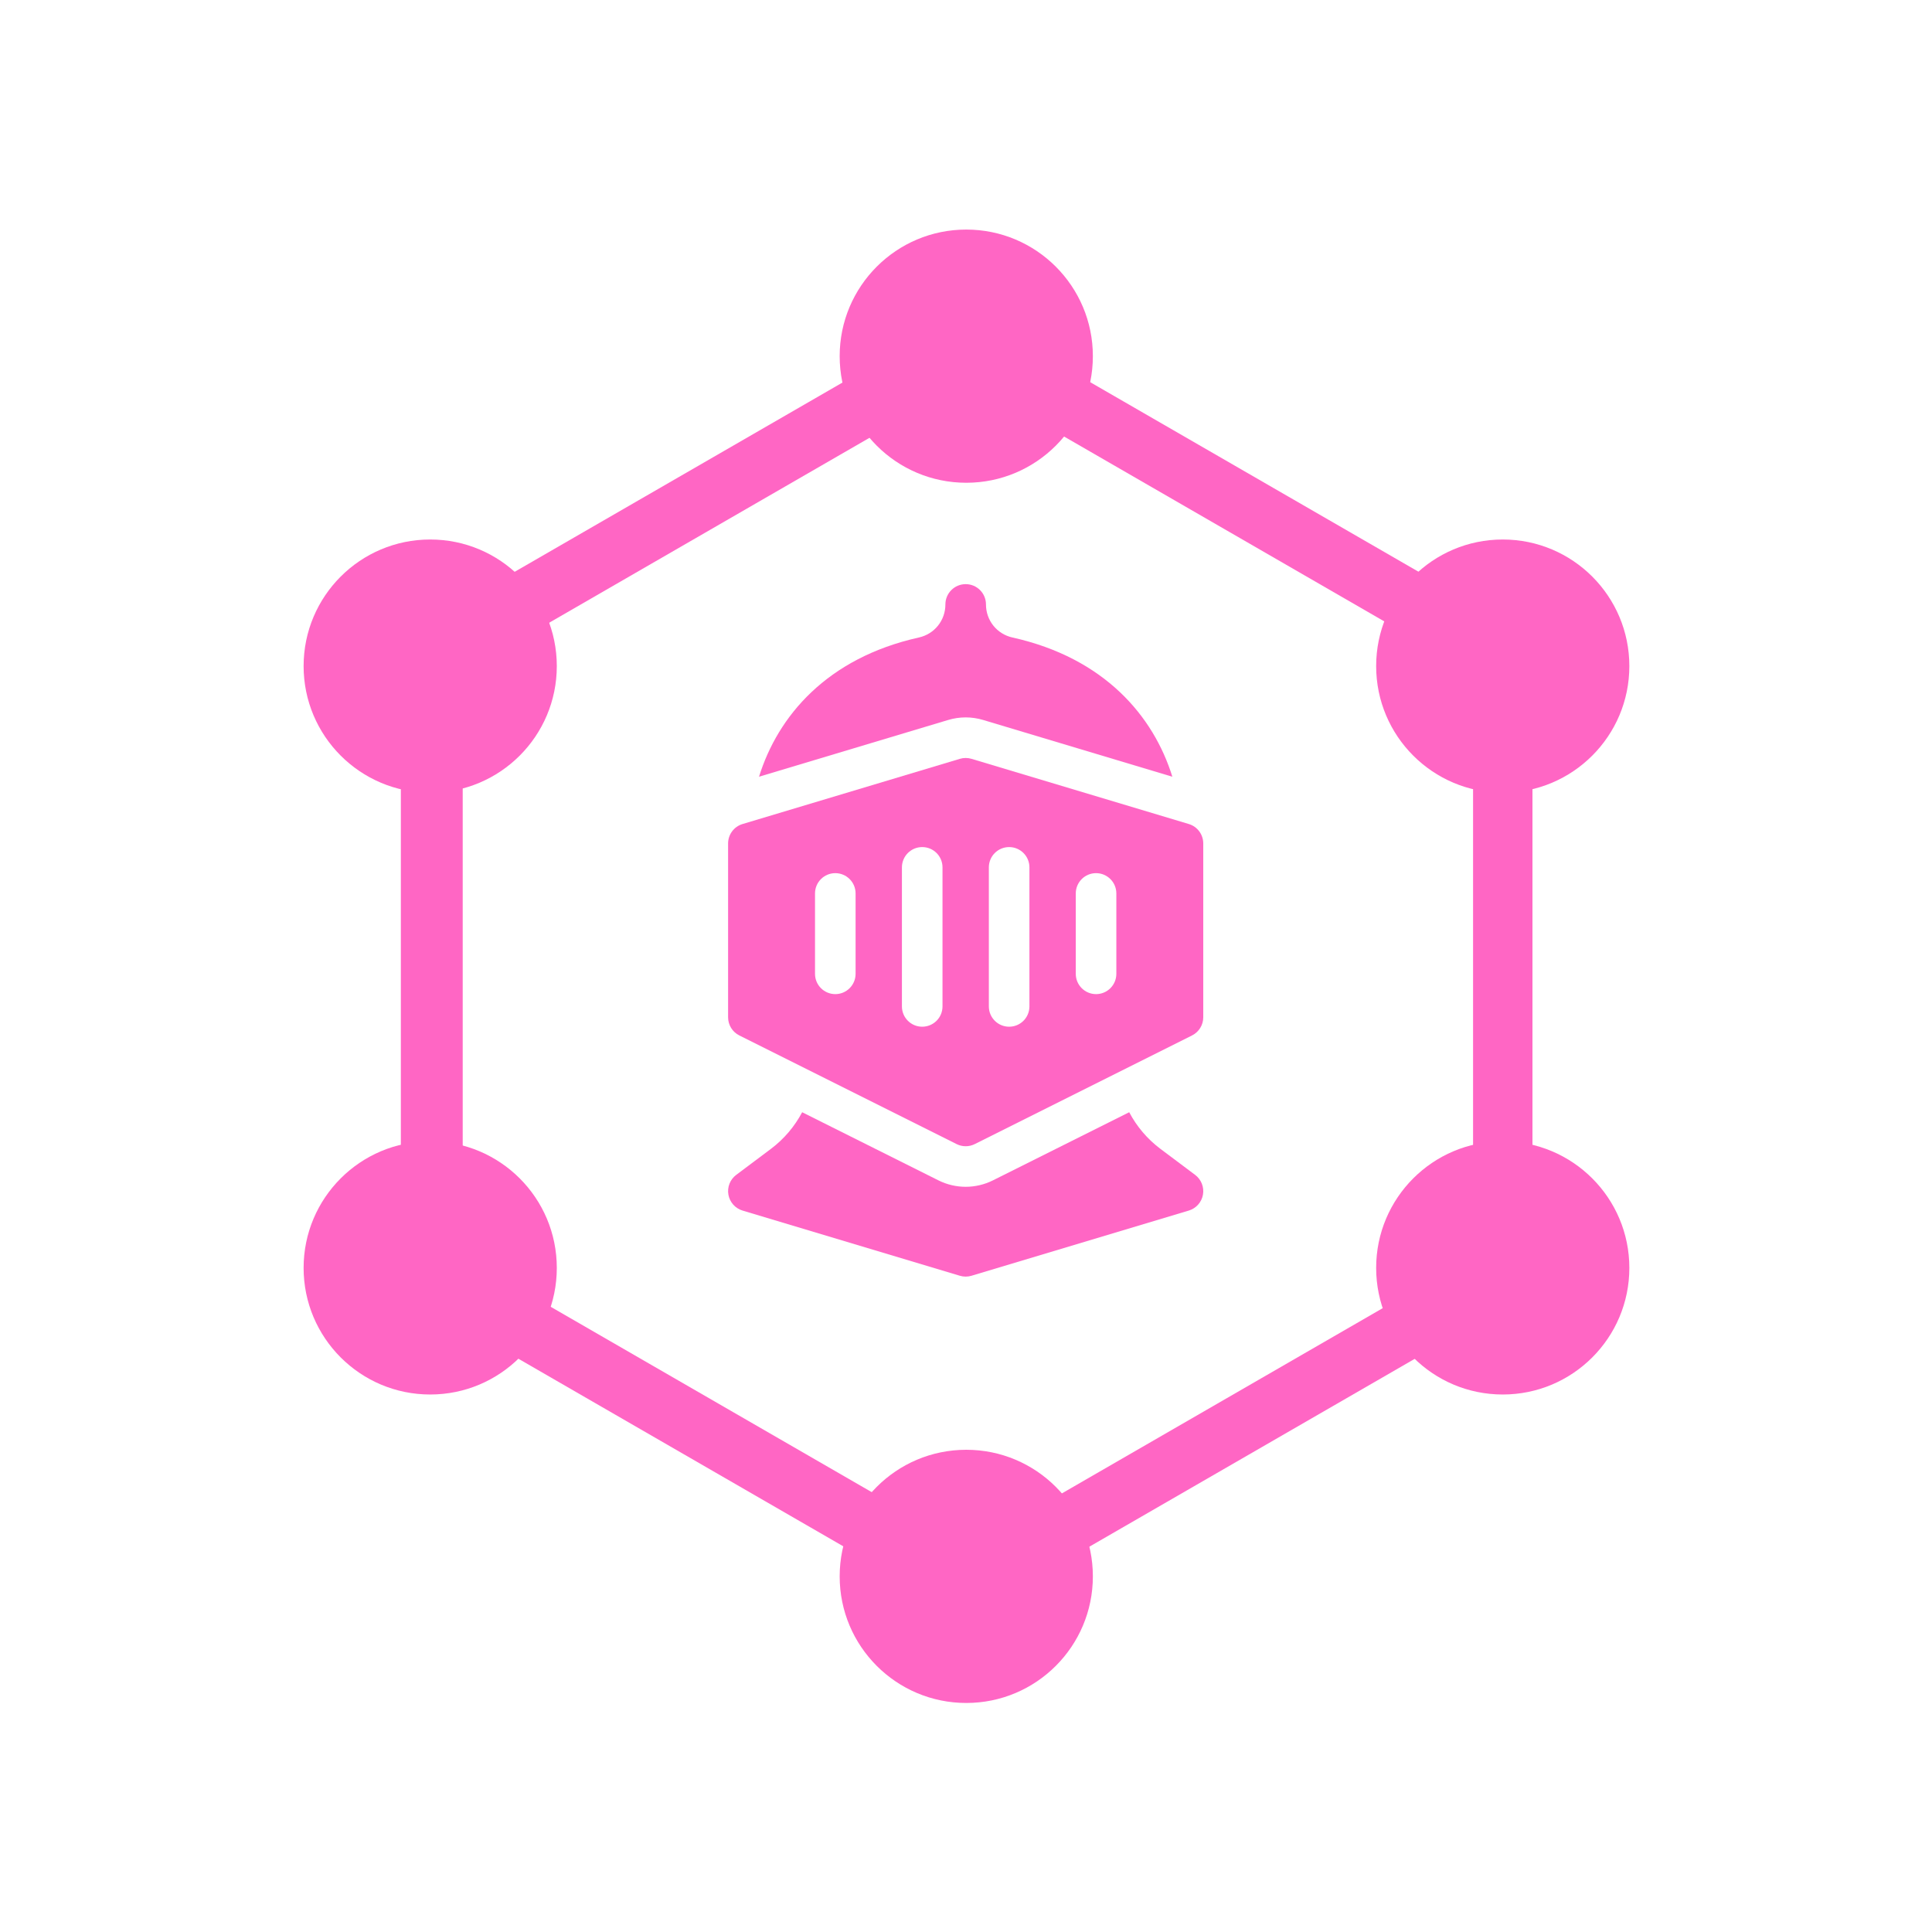<svg
  xmlns="http://www.w3.org/2000/svg"
  xmlns:xlink="http://www.w3.org/1999/xlink"
  width="500"
  zoomAndPan="magnify"
  viewBox="-50 -50 475 475"
  height="500"
  preserveAspectRatio="xMidYMid meet"
  version="1.0"
>
  <defs>
    <clipPath id="b8dcc7e3ec">
      <path
        d="M 136 93.617 L 239 93.617 L 239 141 L 136 141 Z M 136 93.617 "
        clip-rule="nonzero"
      />
    </clipPath>
    <clipPath id="10e05e3f40">
      <path
        d="M 129 223 L 246 223 L 246 263.867 L 129 263.867 Z M 129 223 "
        clip-rule="nonzero"
      />
    </clipPath>
    <clipPath id="86c3a877f9">
      <path
        d="M 156.441 6.441 L 218.691 6.441 L 218.691 68.691 L 156.441 68.691 Z M 156.441 6.441 "
        clip-rule="nonzero"
      />
    </clipPath>
    <clipPath id="ca44335135">
      <path
        d="M 156.441 306.441 L 218.691 306.441 L 218.691 368.691 L 156.441 368.691 Z M 156.441 306.441 "
        clip-rule="nonzero"
      />
    </clipPath>
    <clipPath id="4a35ae4c00">
      <path
        d="M 288.34 82.641 L 350.59 82.641 L 350.59 144.891 L 288.34 144.891 Z M 288.34 82.641 "
        clip-rule="nonzero"
      />
    </clipPath>
    <clipPath id="06d804439f">
      <path
        d="M 288.34 230.602 L 350.59 230.602 L 350.59 292.852 L 288.34 292.852 Z M 288.34 230.602 "
        clip-rule="nonzero"
      />
    </clipPath>
    <clipPath id="bbcf3bc4da">
      <path
        d="M 24.645 230.602 L 86.895 230.602 L 86.895 292.852 L 24.645 292.852 Z M 24.645 230.602 "
        clip-rule="nonzero"
      />
    </clipPath>
    <clipPath id="80488f6829">
      <path
        d="M 24.645 82.641 L 86.895 82.641 L 86.895 144.891 L 24.645 144.891 Z M 24.645 82.641 "
        clip-rule="nonzero"
      />
    </clipPath>
  </defs>
  <g clip-path="url(#b8dcc7e3ec)">
    <path
      fill="#ff66c4"
      d="M 187.422 126.379 C 188.879 126.379 190.324 126.594 191.723 127.012 L 238.234 140.965 C 233.609 126.062 221.539 111.77 198.934 106.738 C 195.09 105.883 192.41 102.539 192.41 98.602 C 192.41 95.848 190.176 93.617 187.422 93.617 C 184.668 93.617 182.434 95.852 182.434 98.605 C 182.434 102.539 179.75 105.883 175.914 106.734 C 153.281 111.777 141.234 126.094 136.613 140.965 L 183.121 127.012 C 184.516 126.594 185.965 126.379 187.422 126.379 Z M 187.422 126.379 "
      fill-opacity="1"
      fill-rule="nonzero"
    />
  </g>
  <path
    fill="#ff66c4"
    d="M 242.281 152.594 L 188.855 136.566 C 187.918 136.285 186.922 136.285 185.988 136.566 L 132.562 152.594 C 130.453 153.227 129.008 155.168 129.008 157.371 L 129.008 200.109 C 129.008 202 130.074 203.727 131.766 204.57 L 185.191 231.285 C 185.895 231.637 186.656 231.812 187.422 231.812 C 188.188 231.812 188.949 231.637 189.652 231.285 L 243.078 204.57 C 244.766 203.727 245.832 202 245.832 200.109 L 245.832 157.371 C 245.832 155.168 244.391 153.227 242.281 152.594 Z M 160.355 189.426 C 160.355 192.18 158.121 194.414 155.367 194.414 C 152.613 194.414 150.379 192.18 150.379 189.426 L 150.379 169.66 C 150.379 166.906 152.613 164.672 155.367 164.672 C 158.121 164.672 160.355 166.906 160.355 169.66 Z M 181.723 197.441 C 181.723 200.195 179.492 202.426 176.734 202.426 C 173.98 202.426 171.746 200.195 171.746 197.441 L 171.746 163.246 C 171.746 160.492 173.98 158.262 176.734 158.262 C 179.492 158.262 181.723 160.492 181.723 163.246 Z M 203.094 197.441 C 203.094 200.195 200.859 202.426 198.105 202.426 C 195.352 202.426 193.117 200.195 193.117 197.441 L 193.117 163.246 C 193.117 160.492 195.352 158.262 198.105 158.262 C 200.859 158.262 203.094 160.492 203.094 163.246 Z M 224.465 189.426 C 224.465 192.18 222.23 194.414 219.477 194.414 C 216.723 194.414 214.488 192.18 214.488 189.426 L 214.488 169.66 C 214.488 166.906 216.723 164.672 219.477 164.672 C 222.23 164.672 224.465 166.906 224.465 169.66 Z M 224.465 189.426 "
    fill-opacity="1"
    fill-rule="nonzero"
  />
  <g clip-path="url(#10e05e3f40)">
    <path
      fill="#ff66c4"
      d="M 243.836 238.859 C 243.836 238.859 239.832 235.859 235.289 232.449 C 232.07 230.035 229.469 226.941 227.625 223.453 L 194.113 240.207 C 192.047 241.242 189.73 241.785 187.422 241.785 C 185.109 241.785 182.797 241.242 180.73 240.207 L 147.219 223.453 C 145.371 226.941 142.77 230.035 139.551 232.449 L 131.004 238.859 C 129.496 239.988 128.754 241.871 129.086 243.723 C 129.414 245.578 130.762 247.086 132.562 247.629 L 185.988 263.656 C 186.457 263.797 186.938 263.867 187.422 263.867 C 187.902 263.867 188.387 263.797 188.855 263.656 L 242.281 247.629 C 244.082 247.086 245.43 245.578 245.758 243.723 C 246.086 241.871 245.344 239.988 243.836 238.859 Z M 243.836 238.859 "
      fill-opacity="1"
      fill-rule="nonzero"
    />
  </g>
  <g clip-path="url(#86c3a877f9)">
    <path
      fill="#ff66c4"
      d="M 187.566 6.441 C 170.375 6.441 156.441 20.375 156.441 37.566 C 156.441 54.758 170.375 68.691 187.566 68.691 C 204.758 68.691 218.691 54.758 218.691 37.566 C 218.691 20.375 204.758 6.441 187.566 6.441 "
      fill-opacity="1"
      fill-rule="nonzero"
    />
  </g>
  <g clip-path="url(#ca44335135)">
    <path
      fill="#ff66c4"
      d="M 187.566 306.441 C 170.375 306.441 156.441 320.375 156.441 337.566 C 156.441 354.758 170.375 368.691 187.566 368.691 C 204.758 368.691 218.691 354.758 218.691 337.566 C 218.691 320.375 204.758 306.441 187.566 306.441 "
      fill-opacity="1"
      fill-rule="nonzero"
    />
  </g>
  <g clip-path="url(#4a35ae4c00)">
    <path
      fill="#ff66c4"
      d="M 319.465 82.641 C 302.273 82.641 288.34 96.578 288.34 113.766 C 288.34 130.957 302.273 144.891 319.465 144.891 C 336.652 144.891 350.59 130.957 350.59 113.766 C 350.59 96.578 336.652 82.641 319.465 82.641 "
      fill-opacity="1"
      fill-rule="nonzero"
    />
  </g>
  <g clip-path="url(#06d804439f)">
    <path
      fill="#ff66c4"
      d="M 319.465 230.602 C 302.273 230.602 288.34 244.535 288.34 261.727 C 288.34 278.918 302.273 292.852 319.465 292.852 C 336.652 292.852 350.59 278.918 350.59 261.727 C 350.59 244.535 336.652 230.602 319.465 230.602 "
      fill-opacity="1"
      fill-rule="nonzero"
    />
  </g>
  <g clip-path="url(#bbcf3bc4da)">
    <path
      fill="#ff66c4"
      d="M 55.77 230.602 C 38.582 230.602 24.645 244.535 24.645 261.727 C 24.645 278.918 38.582 292.852 55.77 292.852 C 72.961 292.852 86.895 278.918 86.895 261.727 C 86.895 244.535 72.961 230.602 55.77 230.602 "
      fill-opacity="1"
      fill-rule="nonzero"
    />
  </g>
  <g clip-path="url(#80488f6829)">
    <path
      fill="#ff66c4"
      d="M 55.77 82.641 C 38.582 82.641 24.645 96.578 24.645 113.766 C 24.645 130.957 38.582 144.891 55.77 144.891 C 72.961 144.891 86.895 130.957 86.895 113.766 C 86.895 96.578 72.961 82.641 55.77 82.641 "
      fill-opacity="1"
      fill-rule="nonzero"
    />
  </g>
  <path
    fill="#ff66c4"
    d="M 187.66 26.426 L 326.77 106.742 L 326.77 267.371 L 187.66 347.688 L 48.551 267.371 L 48.551 106.742 Z M 63.762 115.379 L 63.762 258.797 L 187.965 330.508 L 312.168 258.797 L 312.168 115.379 L 187.965 43.672 Z M 63.762 115.379 "
    fill-opacity="1"
    fill-rule="nonzero"
  />
</svg>
